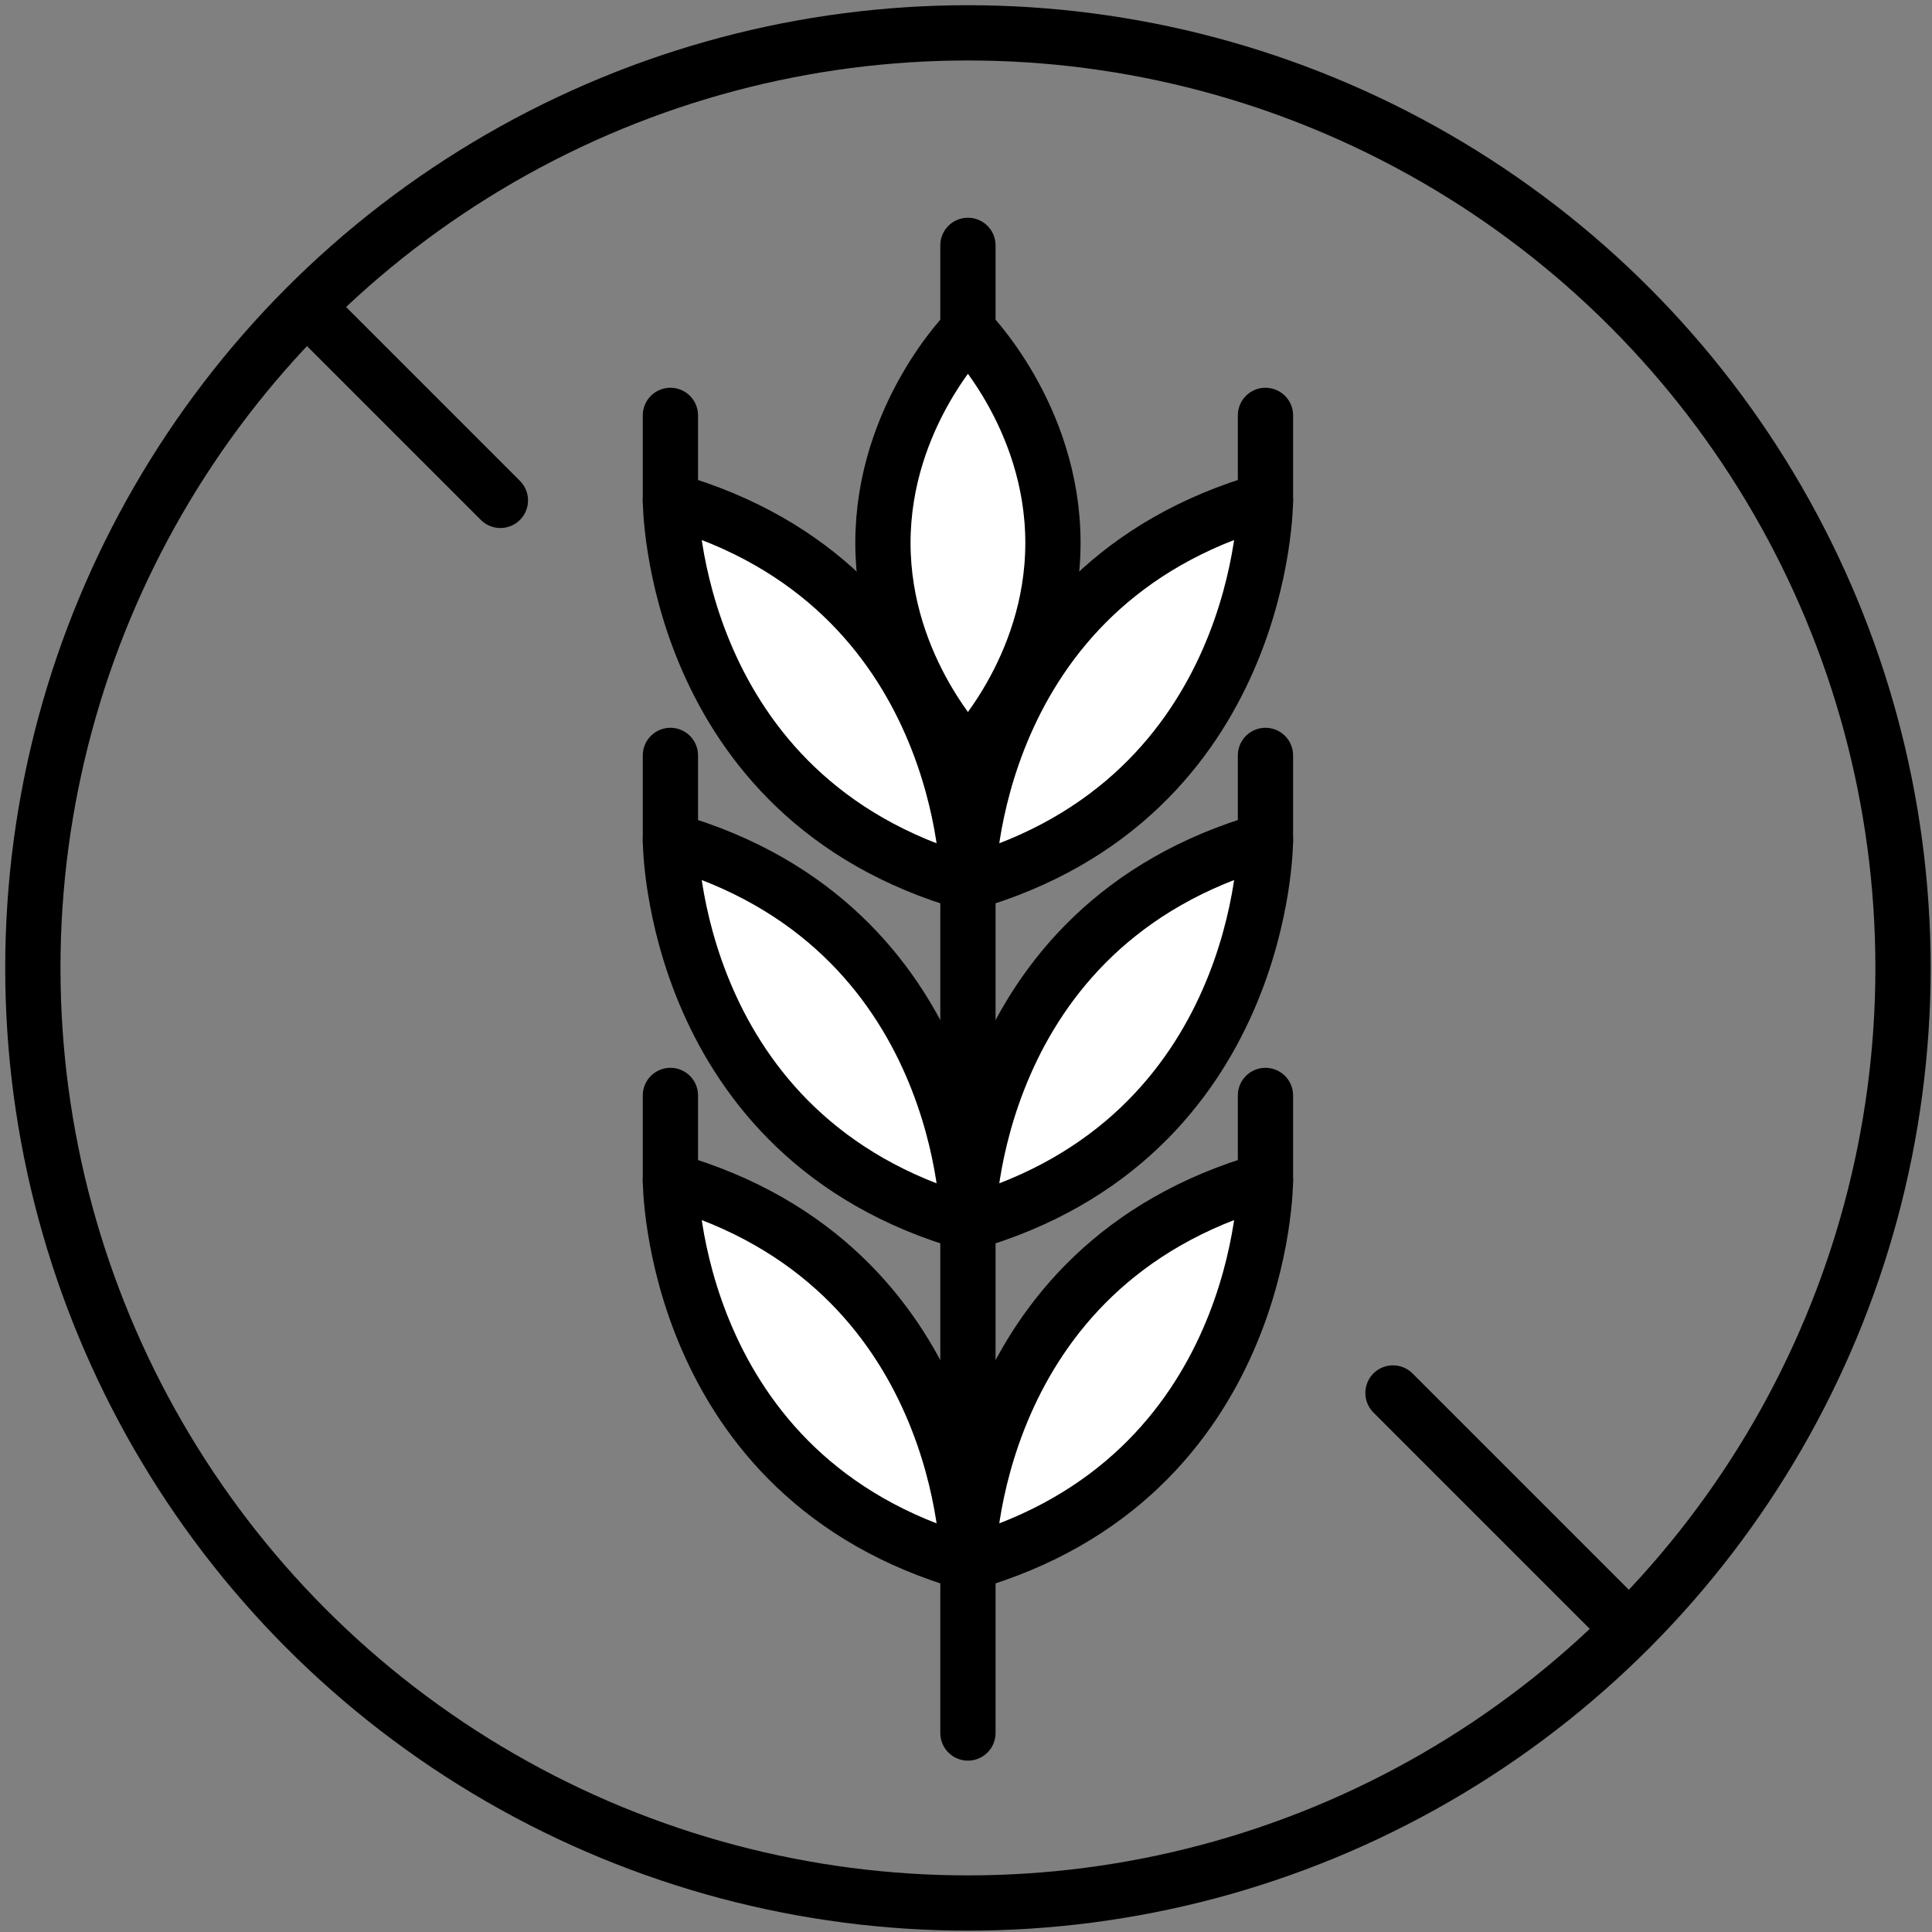 <?xml version="1.0" encoding="utf-8"?>
<!-- Generator: Adobe Illustrator 23.1.1, SVG Export Plug-In . SVG Version: 6.00 Build 0)  -->
<svg version="1.1" id="Calque_1" xmlns="http://www.w3.org/2000/svg" xmlns:xlink="http://www.w3.org/1999/xlink" x="0px" y="0px"
	 viewBox="0 0 100 100" style="enable-background:new 0 0 100 100;" xml:space="preserve">
<rect x="0" y="0" width="100" height="100" fill="#808080" stroke="none"/>
<style type="text/css">
	.st0{fill:none;stroke:#000000;stroke-width:2.86;stroke-linecap:round;stroke-linejoin:round;stroke-miterlimit:10;}
	.st1{fill:#FFFFFF;stroke:#000000;stroke-width:2.86;stroke-linecap:round;stroke-linejoin:round;stroke-miterlimit:10;}
</style>
<g>
	<circle class="st0" cx="50.1" cy="50.1" r="48.4"/>
	<g>
		<g>
			<path class="st1" d="M50.1,45.7c0,0,0-15.4,15.4-19.8C65.5,25.9,65.5,41.3,50.1,45.7z"/>
			<path class="st1" d="M50.1,45.7c0,0,0-15.4-15.4-19.8C34.7,25.9,34.7,41.3,50.1,45.7z"/>
			<line class="st0" x1="65.5" y1="21.5" x2="65.5" y2="25.9"/>
			<line class="st0" x1="34.7" y1="21.5" x2="34.7" y2="25.9"/>
		</g>
		<g>
			<path class="st1" d="M50.1,63.3c0,0,0-15.4,15.4-19.8C65.5,43.5,65.5,58.9,50.1,63.3z"/>
			<path class="st1" d="M50.1,63.3c0,0,0-15.4-15.4-19.8C34.7,43.5,34.7,58.9,50.1,63.3z"/>
			<line class="st0" x1="65.5" y1="39.1" x2="65.5" y2="43.5"/>
			<line class="st0" x1="34.7" y1="39.1" x2="34.7" y2="43.5"/>
		</g>
		<line class="st0" x1="50.1" y1="89.7" x2="50.1" y2="45.7"/>
		<g>
			<path class="st1" d="M50.1,80.9c0,0,0-15.4,15.4-19.8C65.5,61.1,65.5,76.5,50.1,80.9z"/>
			<path class="st1" d="M50.1,80.9c0,0,0-15.4-15.4-19.8C34.7,61.1,34.7,76.5,50.1,80.9z"/>
			<line class="st0" x1="65.5" y1="56.7" x2="65.5" y2="61.1"/>
			<line class="st0" x1="34.7" y1="56.7" x2="34.7" y2="61.1"/>
		</g>
		<path class="st1" d="M50.1,17.1c0,0-4.4,4.4-4.4,11s4.4,11,4.4,11s4.4-4.4,4.4-11S50.1,17.1,50.1,17.1z"/>
		<line class="st0" x1="50.1" y1="12.7" x2="50.1" y2="17.1"/>
	</g>
	<line class="st0" x1="25.9" y1="25.9" x2="15.9" y2="15.9"/>
	<line class="st0" x1="84.3" y1="84.3" x2="72.1" y2="72.1"/>
</g>
</svg>
